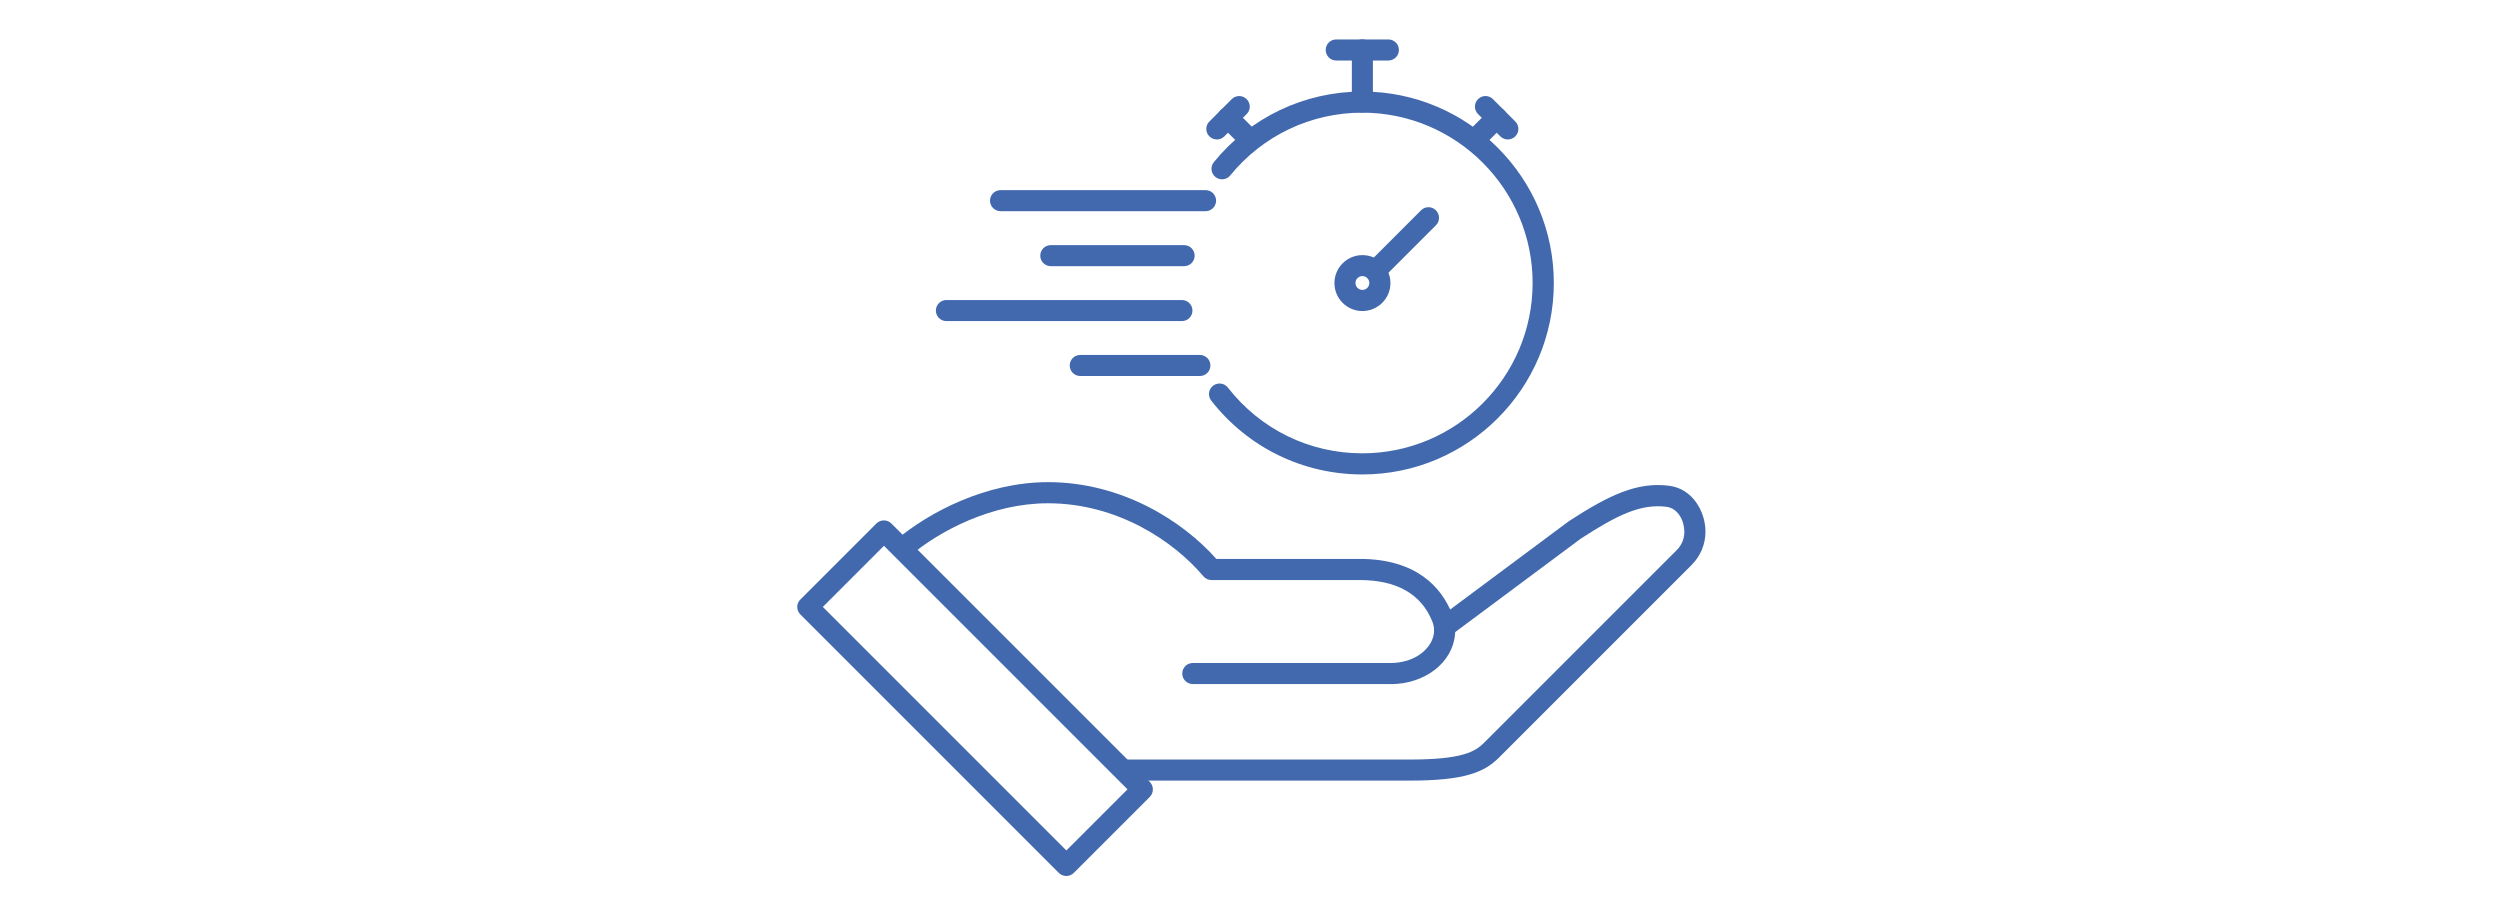 <svg width="254" height="92" viewBox="0 0 254 92" fill="none" xmlns="http://www.w3.org/2000/svg">
<mask id="mask0_457_2884" style="mask-type:alpha" maskUnits="userSpaceOnUse" x="0" y="0" width="254" height="92">
<rect width="254" height="92" fill="#D9D9D9"/>
</mask>
<g mask="url(#mask0_457_2884)">
<path d="M108.336 89C108.049 89 107.777 88.888 107.578 88.689L81.317 62.428C80.894 62.005 80.894 61.326 81.317 60.911L89.044 53.185C89.243 52.985 89.515 52.873 89.802 52.873C90.089 52.873 90.361 52.985 90.56 53.185L116.821 79.445C117.021 79.645 117.132 79.916 117.132 80.204C117.132 80.491 117.021 80.763 116.821 80.962L109.094 88.689C108.895 88.888 108.624 89 108.336 89ZM83.6 61.662L108.344 86.406L114.554 80.196L89.81 55.452L83.6 61.662Z" fill="#4269AE"/>
<path d="M143.216 79.31H114.329C113.739 79.31 113.26 78.831 113.26 78.24C113.26 77.649 113.739 77.17 114.329 77.17H143.216C148.62 77.17 149.889 76.356 150.799 75.446L170.355 55.891C170.993 55.252 171.129 54.526 171.129 54.031C171.129 52.913 170.498 51.644 169.317 51.492C166.707 51.157 164.328 52.315 160.609 54.725L147.415 64.543C146.936 64.894 146.265 64.798 145.914 64.32C145.563 63.841 145.659 63.17 146.137 62.819L159.364 52.977C159.364 52.977 159.403 52.953 159.419 52.937C163.506 50.287 166.34 48.938 169.596 49.353C171.983 49.665 173.276 51.987 173.276 54.023C173.276 55.292 172.773 56.489 171.871 57.399L152.315 76.955C150.823 78.448 148.859 79.31 143.216 79.31Z" fill="#4269AE"/>
<path d="M141.277 69.5H121.187C120.596 69.5 120.117 69.021 120.117 68.43C120.117 67.84 120.596 67.361 121.187 67.361H141.277C143.863 67.361 145.547 65.796 145.691 64.28C145.731 63.889 145.667 63.489 145.508 63.106C144.374 60.337 141.892 58.932 138.132 58.932H123.086C122.767 58.932 122.472 58.796 122.264 58.549C119.239 54.965 113.508 51.133 106.468 51.133C100.785 51.133 95.469 53.919 92.396 56.521C91.941 56.904 91.27 56.849 90.887 56.394C90.504 55.939 90.56 55.268 91.015 54.885C94.375 52.035 100.202 48.986 106.476 48.986C113.995 48.986 120.173 52.945 123.581 56.785H138.14C144.015 56.785 146.473 59.778 147.495 62.292C147.782 63.003 147.902 63.737 147.83 64.479C147.567 67.345 144.749 69.508 141.285 69.508L141.277 69.5Z" fill="#4269AE"/>
<path d="M138.42 31.602C136.847 31.602 135.578 30.325 135.578 28.76C135.578 27.196 136.855 25.919 138.42 25.919C139.984 25.919 141.269 27.196 141.269 28.76C141.269 30.325 139.992 31.602 138.42 31.602ZM138.42 28.05C138.037 28.05 137.717 28.361 137.717 28.752C137.717 29.143 138.029 29.455 138.42 29.455C138.811 29.455 139.122 29.143 139.122 28.752C139.122 28.361 138.811 28.05 138.42 28.05Z" fill="#4269AE"/>
<path d="M139.738 28.593C139.466 28.593 139.187 28.489 138.979 28.281C138.556 27.858 138.556 27.18 138.979 26.765L144.375 21.369C144.79 20.946 145.477 20.946 145.892 21.369C146.307 21.792 146.315 22.471 145.892 22.886L140.496 28.281C140.288 28.489 140.009 28.593 139.738 28.593Z" fill="#4269AE"/>
<path d="M141.059 6.147H135.759C135.168 6.147 134.689 5.668 134.689 5.078C134.689 4.487 135.168 4.008 135.759 4.008H141.059C141.65 4.008 142.129 4.487 142.129 5.078C142.129 5.668 141.65 6.147 141.059 6.147Z" fill="#4269AE"/>
<path d="M138.417 48.204C132.375 48.204 126.779 45.466 123.06 40.701C122.693 40.23 122.78 39.559 123.243 39.192C123.714 38.825 124.385 38.913 124.752 39.376C128.057 43.622 133.037 46.057 138.409 46.057C147.956 46.057 155.714 38.29 155.714 28.752C155.714 19.213 147.948 11.447 138.409 11.447C133.189 11.447 128.296 13.77 124.991 17.825C124.616 18.288 123.938 18.351 123.483 17.976C123.02 17.601 122.956 16.923 123.331 16.468C127.043 11.91 132.542 9.3 138.417 9.3C149.145 9.3 157.869 18.024 157.869 28.752C157.869 39.48 149.145 48.204 138.417 48.204Z" fill="#4269AE"/>
<path d="M138.417 11.447C137.827 11.447 137.348 10.968 137.348 10.378V5.07C137.348 4.479 137.827 4 138.417 4C139.008 4 139.487 4.479 139.487 5.07V10.37C139.487 10.96 139.008 11.439 138.417 11.439V11.447Z" fill="#4269AE"/>
<path d="M149.802 15.302C149.531 15.302 149.251 15.199 149.044 14.991C148.621 14.576 148.621 13.889 149.044 13.475L151.311 11.208C151.726 10.793 152.412 10.785 152.827 11.208C153.242 11.631 153.25 12.309 152.827 12.724L150.56 14.991C150.353 15.199 150.074 15.302 149.802 15.302Z" fill="#4269AE"/>
<path d="M153.194 14.169C152.923 14.169 152.643 14.065 152.436 13.858L150.169 11.591C149.746 11.176 149.746 10.489 150.169 10.074C150.584 9.651 151.27 9.651 151.685 10.074L153.952 12.341C154.375 12.756 154.375 13.443 153.952 13.858C153.745 14.065 153.465 14.169 153.194 14.169Z" fill="#4269AE"/>
<path d="M127.028 15.302C126.757 15.302 126.477 15.198 126.27 14.991L124.003 12.724C123.58 12.301 123.58 11.623 124.003 11.207C124.418 10.793 125.104 10.793 125.519 11.207L127.786 13.474C128.209 13.898 128.209 14.576 127.786 14.991C127.579 15.198 127.299 15.302 127.028 15.302Z" fill="#4269AE"/>
<path d="M123.634 14.169C123.363 14.169 123.083 14.065 122.876 13.858C122.453 13.443 122.453 12.756 122.876 12.341L125.143 10.074C125.558 9.659 126.244 9.651 126.659 10.074C127.082 10.497 127.082 11.176 126.659 11.591L124.392 13.858C124.185 14.065 123.906 14.169 123.634 14.169Z" fill="#4269AE"/>
<path d="M122.486 21.456H101.654C101.063 21.456 100.584 20.977 100.584 20.387C100.584 19.796 101.063 19.317 101.654 19.317H122.486C123.077 19.317 123.556 19.796 123.556 20.387C123.556 20.977 123.077 21.456 122.486 21.456Z" fill="#4269AE"/>
<path d="M120.083 32.623H96.154C95.563 32.623 95.084 32.144 95.084 31.554C95.084 30.963 95.563 30.484 96.154 30.484H120.083C120.674 30.484 121.153 30.963 121.153 31.554C121.153 32.144 120.674 32.623 120.083 32.623Z" fill="#4269AE"/>
<path d="M120.306 27.044H106.761C106.17 27.044 105.691 26.565 105.691 25.974C105.691 25.384 106.17 24.905 106.761 24.905H120.306C120.897 24.905 121.376 25.384 121.376 25.974C121.376 26.565 120.897 27.044 120.306 27.044Z" fill="#4269AE"/>
<path d="M121.91 38.203H109.753C109.163 38.203 108.684 37.724 108.684 37.133C108.684 36.542 109.163 36.063 109.753 36.063H121.91C122.5 36.063 122.979 36.542 122.979 37.133C122.979 37.724 122.5 38.203 121.91 38.203Z" fill="#4269AE"/>
</g>
</svg>
